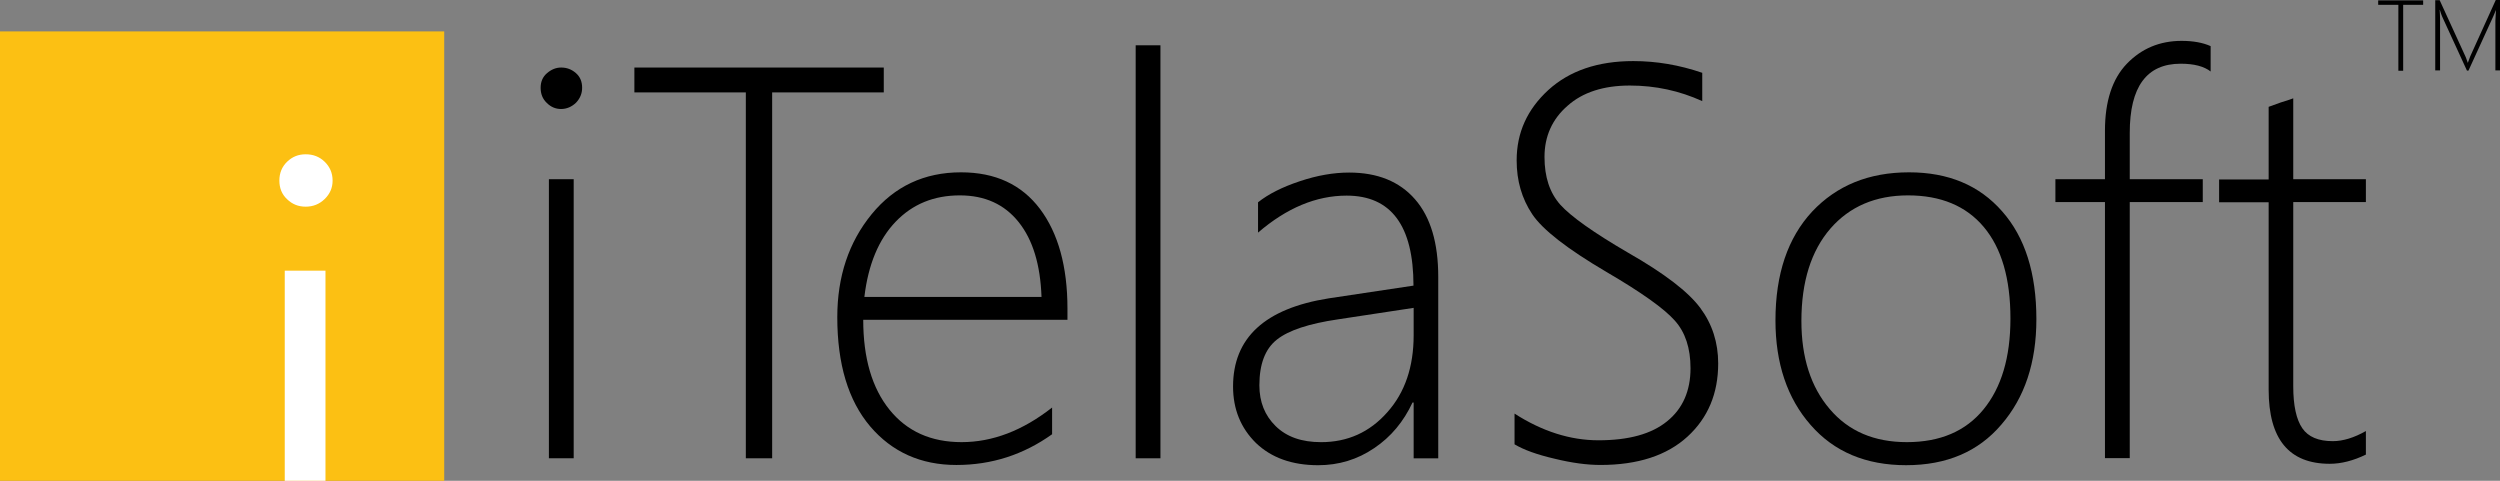 <svg width="130" height="25" viewBox="0 0 130 25" fill="none" xmlns="http://www.w3.org/2000/svg">
<rect x="0" y="0" width="130" height="25" fill="#808080" stroke="none"/>
<path d="M124.965 0.251V3.679H124.715V0.251H123.666V0.02H126.004V0.251H124.965Z" fill="black"/>
<path d="M129.76 3.681V1.073C129.76 1.01 129.77 0.831 129.79 0.536H129.78C129.73 0.673 129.68 0.778 129.65 0.852L128.361 3.67H128.281L126.992 0.862C126.953 0.768 126.913 0.652 126.873 0.515H126.863C126.873 0.684 126.883 0.841 126.883 0.999V3.66H126.633V0.011H126.863L128.211 2.955C128.221 2.976 128.231 2.997 128.241 3.029C128.251 3.06 128.261 3.081 128.271 3.113C128.291 3.155 128.301 3.208 128.321 3.26H128.331L128.361 3.176C128.361 3.166 128.391 3.092 128.451 2.934L129.78 0H130V3.66H129.76V3.681Z" fill="black"/>
<path d="M29.172 5.668C28.893 5.668 28.643 5.563 28.433 5.352C28.213 5.142 28.113 4.879 28.113 4.563C28.113 4.248 28.223 3.995 28.443 3.806C28.663 3.617 28.902 3.512 29.182 3.512C29.472 3.512 29.722 3.606 29.942 3.796C30.161 3.985 30.271 4.237 30.271 4.563C30.271 4.868 30.161 5.121 29.952 5.342C29.732 5.552 29.472 5.668 29.172 5.668ZM28.543 23.831V9.317H29.832V23.831H28.543Z" fill="black"/>
<path d="M40.152 4.805V23.831H38.783V4.805H32.988V3.512H45.956V4.805H40.152Z" fill="black"/>
<path d="M44.888 16.628C44.888 18.626 45.347 20.183 46.257 21.308C47.166 22.433 48.415 22.991 50.003 22.991C51.612 22.991 53.18 22.391 54.709 21.192V22.581C53.22 23.643 51.572 24.179 49.733 24.179C47.885 24.179 46.386 23.506 45.248 22.17C44.108 20.824 43.539 18.931 43.539 16.491C43.539 14.377 44.139 12.589 45.327 11.138C46.516 9.687 48.065 8.961 49.973 8.961C51.752 8.961 53.12 9.592 54.079 10.864C55.028 12.127 55.508 13.862 55.508 16.049V16.628H44.888ZM54.159 15.439C54.099 13.767 53.71 12.474 52.97 11.548C52.231 10.623 51.212 10.16 49.913 10.16C48.564 10.16 47.455 10.612 46.576 11.527C45.697 12.442 45.148 13.746 44.948 15.439H54.159Z" fill="black"/>
<path d="M59.055 23.831V2.355H60.343V23.831H59.055Z" fill="black"/>
<path d="M73.51 23.833V20.93H73.451C72.991 21.919 72.332 22.718 71.452 23.307C70.583 23.896 69.614 24.191 68.545 24.191C67.186 24.191 66.107 23.802 65.308 23.034C64.519 22.256 64.119 21.278 64.119 20.1C64.119 17.565 65.778 16.04 69.094 15.514L73.501 14.852C73.501 11.739 72.341 10.172 70.024 10.172C68.445 10.172 66.907 10.813 65.418 12.096V10.519C65.948 10.098 66.667 9.73 67.586 9.425C68.495 9.12 69.354 8.973 70.154 8.973C71.632 8.973 72.771 9.435 73.58 10.361C74.39 11.286 74.789 12.633 74.789 14.399V23.833H73.51ZM69.564 16.608C68.066 16.829 67.007 17.176 66.397 17.66C65.788 18.143 65.488 18.932 65.488 20.037C65.488 20.899 65.768 21.604 66.337 22.161C66.907 22.718 67.686 22.992 68.695 22.992C70.074 22.992 71.223 22.477 72.142 21.435C73.061 20.405 73.51 19.069 73.51 17.428V16.009L69.564 16.608Z" fill="black"/>
<path d="M78.756 23.105V21.507C80.195 22.432 81.653 22.895 83.122 22.895C84.69 22.895 85.879 22.569 86.689 21.907C87.498 21.255 87.907 20.329 87.907 19.151C87.907 18.11 87.638 17.279 87.088 16.669C86.539 16.049 85.36 15.207 83.541 14.145C81.503 12.946 80.215 11.947 79.675 11.137C79.135 10.327 78.866 9.402 78.866 8.34C78.866 6.899 79.415 5.689 80.514 4.68C81.613 3.681 83.082 3.176 84.93 3.176C86.129 3.176 87.318 3.376 88.517 3.786V5.258C87.338 4.722 86.089 4.448 84.75 4.448C83.392 4.448 82.303 4.795 81.513 5.5C80.714 6.194 80.314 7.088 80.314 8.161C80.314 9.202 80.584 10.022 81.134 10.643C81.683 11.253 82.862 12.094 84.67 13.146C86.549 14.219 87.797 15.176 88.417 16.017C89.036 16.848 89.346 17.816 89.346 18.899C89.346 20.455 88.817 21.728 87.748 22.706C86.678 23.684 85.17 24.178 83.222 24.178C82.532 24.178 81.733 24.073 80.834 23.852C79.925 23.642 79.235 23.39 78.756 23.105Z" fill="black"/>
<path d="M99.118 24.19C97.03 24.19 95.371 23.495 94.153 22.097C92.934 20.708 92.324 18.889 92.324 16.659C92.324 14.251 92.964 12.368 94.233 11.001C95.511 9.645 97.18 8.961 99.268 8.961C101.316 8.961 102.924 9.634 104.113 10.991C105.302 12.337 105.892 14.209 105.892 16.596C105.892 18.858 105.282 20.677 104.073 22.076C102.874 23.485 101.226 24.19 99.118 24.19ZM99.218 10.16C97.529 10.16 96.181 10.738 95.182 11.885C94.183 13.041 93.673 14.64 93.673 16.691C93.673 18.595 94.162 20.119 95.142 21.266C96.121 22.423 97.46 22.991 99.158 22.991C100.886 22.991 102.215 22.423 103.144 21.287C104.073 20.151 104.543 18.584 104.543 16.565C104.543 14.493 104.083 12.905 103.154 11.8C102.235 10.707 100.916 10.16 99.218 10.16Z" fill="black"/>
<path d="M114.963 3.724C114.614 3.45 114.094 3.313 113.395 3.313C111.626 3.313 110.747 4.512 110.747 6.91V9.319H114.544V10.507H110.747V23.822H109.458V10.507H106.881V9.319H109.458V6.795C109.458 5.27 109.838 4.102 110.597 3.313C111.357 2.525 112.306 2.125 113.445 2.125C114.054 2.125 114.554 2.22 114.953 2.398V3.724H114.963Z" fill="black"/>
<path d="M123.036 23.634C122.366 23.96 121.737 24.117 121.147 24.117C119.029 24.117 117.97 22.834 117.97 20.268V10.519H115.393V9.331H117.97V5.555C118.18 5.481 118.39 5.408 118.61 5.324C118.829 5.261 119.049 5.187 119.249 5.113V9.32H123.026V10.508H119.249V20.09C119.249 21.089 119.409 21.814 119.719 22.267C120.028 22.719 120.558 22.94 121.307 22.94C121.837 22.94 122.416 22.761 123.026 22.414V23.634H123.036Z" fill="black"/>
<path d="M23.099 1.633H0V25.002H23.099V1.633Z" fill="#FCC013"/>
<path d="M15.896 10.747C16.286 10.747 16.615 10.611 16.885 10.348C17.155 10.085 17.295 9.769 17.295 9.391C17.295 9.002 17.155 8.675 16.885 8.413C16.615 8.15 16.286 8.023 15.896 8.023C15.516 8.023 15.197 8.15 14.927 8.413C14.657 8.675 14.527 9.002 14.527 9.391C14.527 9.78 14.657 10.106 14.927 10.358C15.197 10.621 15.516 10.747 15.896 10.747Z" fill="white"/>
<path d="M16.925 14.074H14.807V25.001H16.925V14.074Z" fill="white"/>
</svg>
